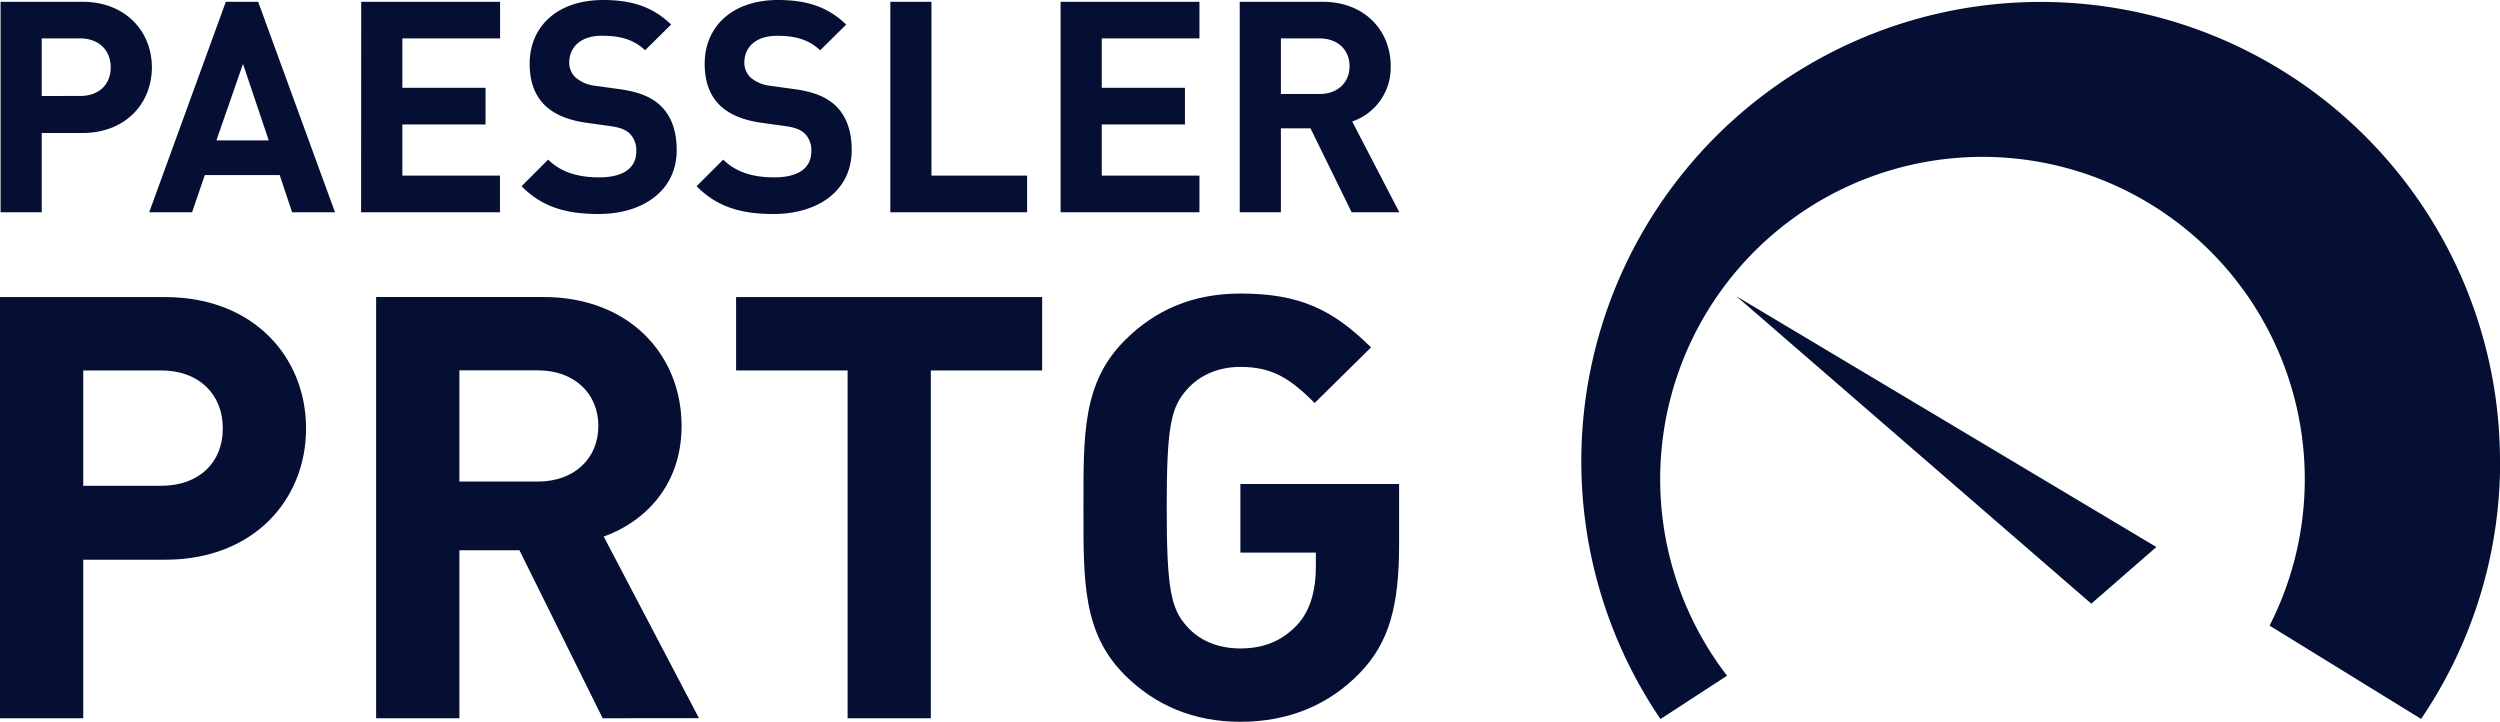 <svg xmlns="http://www.w3.org/2000/svg" viewBox="0 0 874.51 252.49"><defs><style>.cls-1{fill:#050f34;}</style></defs><g id="Ebene_2" data-name="Ebene 2"><g id="Layer_1" data-name="Layer 1"><path class="cls-1" d="M38.73,23.57c0,6-4.14,10-10.67,10H14.6V13.44H28.06c6.53,0,10.67,4.14,10.67,10.13m14.4,0C53.13,11.06,44,.62,28.79.62H.2V74.24H14.6V46.53H28.79c15.22,0,24.34-10.44,24.34-23M94,49.11H75.7L85,22.34Zm8.18,25.13h15L90.3.62H79L52.19,74.24h15l4.45-13h26.2Zm24.13,0h48.58V61.42H140.75V43.53h29.1V30.71h-29.1V13.44h34.18V.62H126.35Zm75-47.15a7.12,7.12,0,0,1-2.18-5.27c0-5.07,3.73-9.31,11.4-9.31,4.86,0,10.46.62,15.12,5.07l9.11-9C228.47,2.48,221.12,0,211,0,195,0,185.28,9.2,185.28,22.34c0,6.2,1.77,11,5.29,14.47,3.31,3.2,8,5.17,14.29,6.1l8.91,1.24c3.42.52,5.08,1.24,6.52,2.59a8.18,8.18,0,0,1,2.28,6.2c0,5.89-4.56,9.1-13,9.1-6.84,0-13.15-1.55-17.82-6.21l-9.31,9.31c7.24,7.34,15.74,9.72,26.92,9.72,15.43,0,27.35-8.07,27.35-22.33,0-6.52-1.76-11.89-5.7-15.62-3.11-2.89-7.35-4.75-14.09-5.69L208.17,30a12.61,12.61,0,0,1-6.83-2.89m61.21,0a7.11,7.11,0,0,1-2.17-5.27c0-5.07,3.72-9.31,11.39-9.31,4.87,0,10.46.62,15.12,5.07l9.11-9C289.69,2.48,282.33,0,272.18,0,256.23,0,246.5,9.2,246.5,22.34c0,6.2,1.76,11,5.28,14.47,3.32,3.2,8,5.17,14.29,6.1L275,44.15c3.42.52,5.07,1.24,6.52,2.59a8.14,8.14,0,0,1,2.28,6.2c0,5.89-4.55,9.1-13,9.1-6.83,0-13.15-1.55-17.81-6.21l-9.32,9.31c7.25,7.34,15.74,9.72,26.92,9.72,15.44,0,27.34-8.07,27.34-22.33,0-6.52-1.75-11.89-5.69-15.62-3.11-2.89-7.35-4.75-14.08-5.69L269.39,30a12.65,12.65,0,0,1-6.84-2.89m48.89,47.15h47.85V61.42H325.83V.62H311.44Zm59.56,0h48.57V61.42H385.4V43.53h29.1V30.71H385.4V13.44h34.17V.62H371ZM472.08,23.16c0,5.69-4.14,9.72-10.46,9.72H448.06V13.44h13.56c6.32,0,10.46,4,10.46,9.72m14.4,0c0-12.31-8.91-22.54-23.93-22.54H433.66V74.24h14.4V44.88h10.35l14.4,29.36h16.67L473,42.49a19.82,19.82,0,0,0,13.46-19.33"/><path class="cls-1" d="M489.41,190.41v-21.1H433.89v24h26.4v5.17c0,7.25-1.67,14.9-6.49,20.07s-11.11,8.28-19.91,8.28c-8,0-14.45-2.9-18.64-7.65-5.66-6.21-7.13-13.25-7.13-41.6s1.47-35.17,7.13-41.38c4.19-4.76,10.68-7.86,18.64-7.86,11.53,0,17.61,4.34,26,12.62l19.7-19.45c-13.41-13.25-24.93-18.83-45.68-18.83-16.76,0-29.75,5.79-40.22,16.14C378.58,133.72,379,152.13,379,177.58s-.42,43.87,14.67,58.77c10.47,10.35,23.88,16.14,40.22,16.14,17,0,31-6,41.7-17,10.47-10.76,13.82-23.79,13.82-45.11M364.55,129.58V103.92H257.49v25.66h39V251.25h29.12V129.58ZM209.3,149c0,11.38-8.38,19.45-21.16,19.45H160.7v-38.9h27.44c12.78,0,21.16,8.07,21.16,19.45m35.2,102.22-33.31-63.52c14.45-5.18,27.23-18,27.23-38.7,0-24.62-18-45.11-48.39-45.11H131.57V251.25H160.7V192.48h21l29.12,58.77ZM77.94,149.86c0,12-8.38,20.07-21.58,20.07H29.12V129.58H56.36c13.2,0,21.58,8.27,21.58,20.28m29.12,0c0-25-18.44-45.94-49.24-45.94H0V251.25H29.12V195.79h28.7c30.8,0,49.24-20.89,49.24-45.93"/><path class="cls-1" d="M754.31,191.35,607.4,103.63,731.55,211.17Zm120.2-30a160.68,160.68,0,1,0-293.67,90.18l23.29-15.16a112.74,112.74,0,1,1,189.78-17.53l53,32.64a159.93,159.93,0,0,0,27.64-90.13"/></g></g></svg>